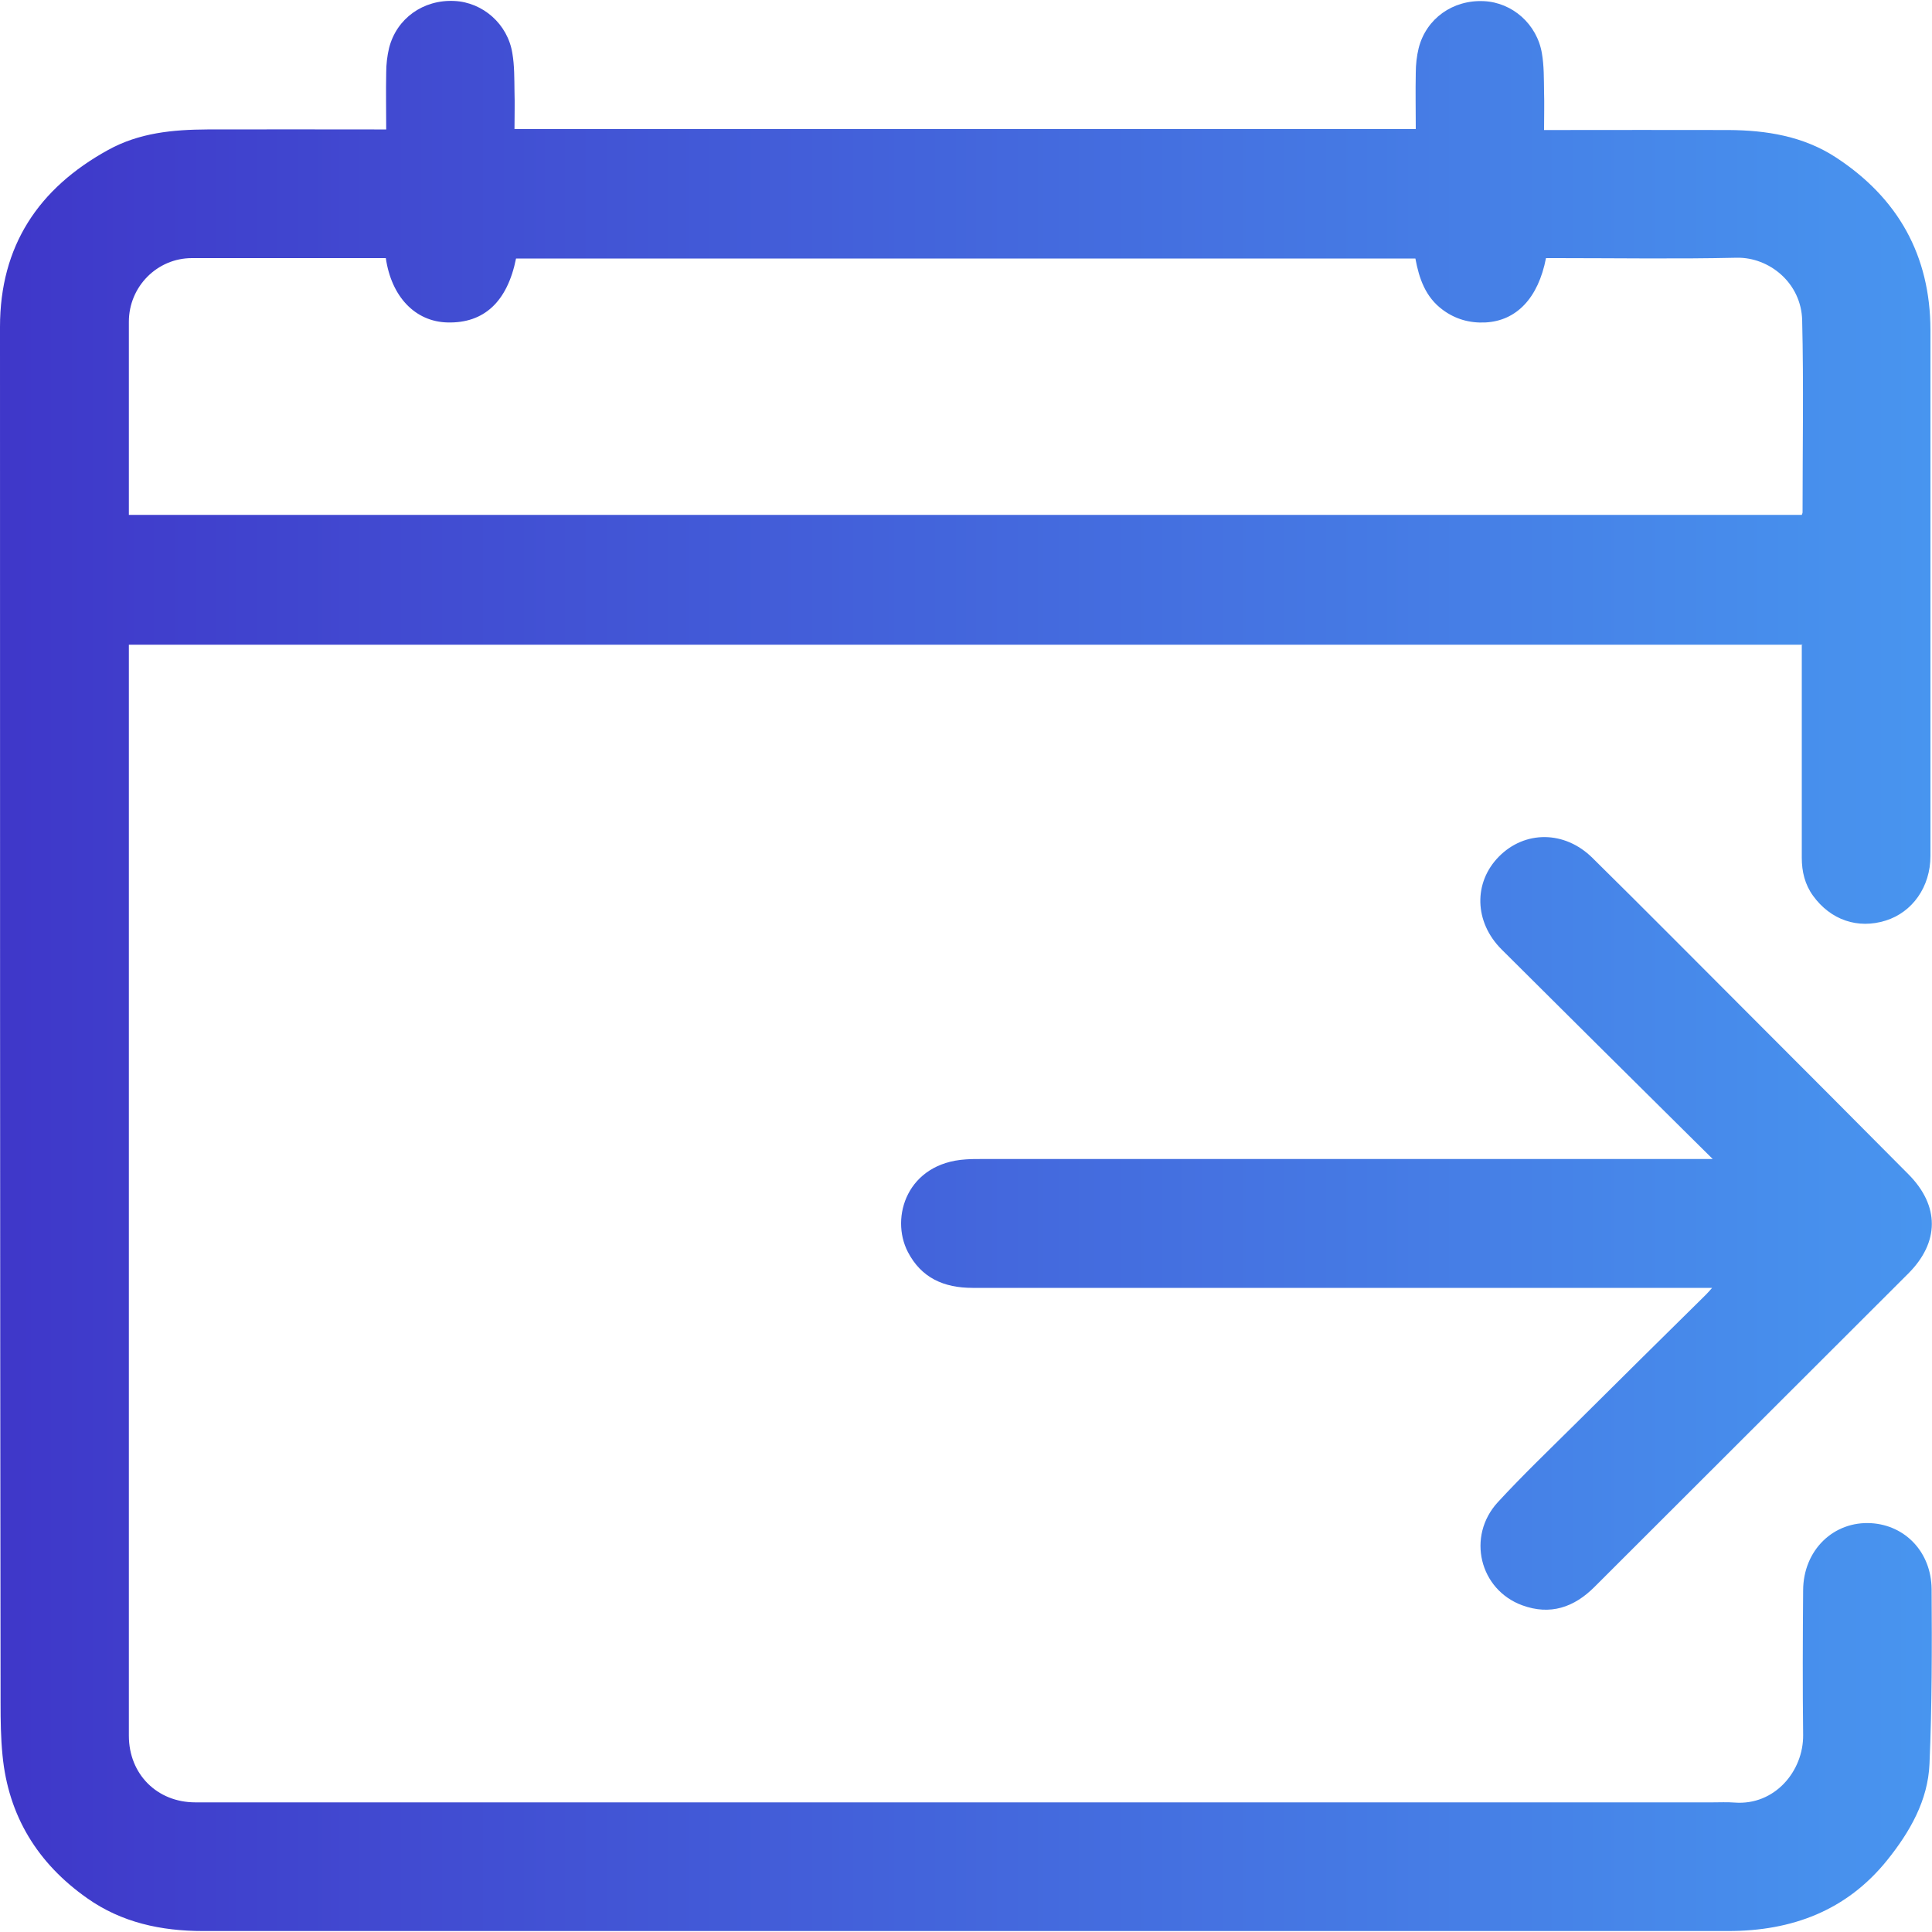 <?xml version="1.0" encoding="UTF-8"?> <svg xmlns="http://www.w3.org/2000/svg" xmlns:xlink="http://www.w3.org/1999/xlink" id="Layer_1" data-name="Layer 1" viewBox="0 0 100 100"> <defs> <style> .cls-1 { fill: url(#linear-gradient); } </style> <linearGradient id="linear-gradient" x1="0" y1="50" x2="100" y2="50" gradientUnits="userSpaceOnUse"> <stop offset="0" stop-color="#3f37c9"></stop> <stop offset="1" stop-color="#4895ef"></stop> </linearGradient> </defs> <path class="cls-1" d="m93.31,33.37H6.67c0,.21,0,.4,0,.58,0,18.63,0,37.26,0,55.89,0,1.99,1.46,3.45,3.44,3.45,26.17,0,52.34,0,78.52,0,.38,0,.77-.02,1.15.01,2.08.16,3.57-1.63,3.55-3.5-.03-2.5-.02-5,0-7.49.01-2.07,1.57-3.59,3.53-3.47,1.76.11,3.1,1.5,3.12,3.41.02,3.02.02,6.04-.11,9.05-.08,1.89-1.01,3.51-2.18,4.97-2.11,2.63-4.95,3.68-8.24,3.68-11.65,0-23.29,0-34.94,0-14.67,0-29.33,0-44,0-2.17,0-4.22-.44-6-1.7-2.56-1.8-4.08-4.26-4.38-7.4-.09-.9-.1-1.8-.1-2.7C0,64.42,0,40.67,0,16.92c0-4.18,1.98-7.17,5.6-9.16,1.61-.89,3.35-1.05,5.13-1.06,2.88-.01,5.76,0,8.64,0,.19,0,.37,0,.62,0,0-1.01-.02-1.98,0-2.94,0-.43.05-.87.15-1.28.39-1.53,1.77-2.51,3.38-2.43,1.47.07,2.76,1.19,3,2.71.11.64.1,1.31.11,1.97.02.64,0,1.28,0,1.95h46.65c0-.98-.02-1.94,0-2.91,0-.43.05-.87.15-1.28.39-1.53,1.77-2.51,3.38-2.43,1.47.07,2.75,1.19,3,2.71.11.64.1,1.31.11,1.97.02.64,0,1.28,0,1.99h.58c2.99,0,5.97-.01,8.96,0,1.97.01,3.89.32,5.57,1.42,3.21,2.1,4.88,5.07,4.89,8.93,0,9.07,0,18.14,0,27.22,0,1.61-.94,2.92-2.32,3.35-1.44.45-2.85-.03-3.76-1.29-.42-.58-.58-1.25-.58-1.96,0-3.47,0-6.94,0-10.41v-.6ZM19.96,13.36c-.16,0-.28,0-.4,0-3.21,0-6.42,0-9.63,0-1.8,0-3.26,1.48-3.26,3.29,0,3.16,0,6.31,0,9.47,0,.18,0,.36,0,.53h86.59c.02-.06.04-.09.04-.12,0-3.31.06-6.63-.02-9.94-.04-1.95-1.71-3.28-3.38-3.25-3.11.07-6.21.02-9.32.02-.19,0-.38,0-.56,0-.4,2.07-1.53,3.25-3.14,3.33-.81.04-1.55-.17-2.2-.65-.9-.66-1.23-1.63-1.42-2.66H26.71c-.45,2.24-1.66,3.36-3.55,3.31-1.66-.04-2.9-1.32-3.19-3.33Zm68.33,53.66c-2.26,2.23-4.52,4.46-6.77,6.7-1.34,1.33-2.71,2.64-3.99,4.03-1.63,1.77-.95,4.53,1.26,5.34,1.45.53,2.68.11,3.74-.95,5.41-5.41,10.83-10.81,16.24-16.22,1.62-1.62,1.63-3.5.02-5.13-2.7-2.72-5.41-5.44-8.12-8.15-2.75-2.75-5.48-5.51-8.25-8.24-1.44-1.42-3.5-1.42-4.84-.06-1.32,1.34-1.28,3.38.14,4.8,3.33,3.32,6.67,6.63,10.01,9.94.27.27.55.54.92.91h-.87c-12.32,0-24.64,0-36.96,0-.28,0-.56,0-.83.02-3.03.19-3.93,2.99-3,4.79.7,1.35,1.87,1.86,3.35,1.86,12.53,0,25.06,0,37.59,0,.19,0,.37,0,.69,0-.17.19-.25.28-.33.36Z"></path> </svg> 